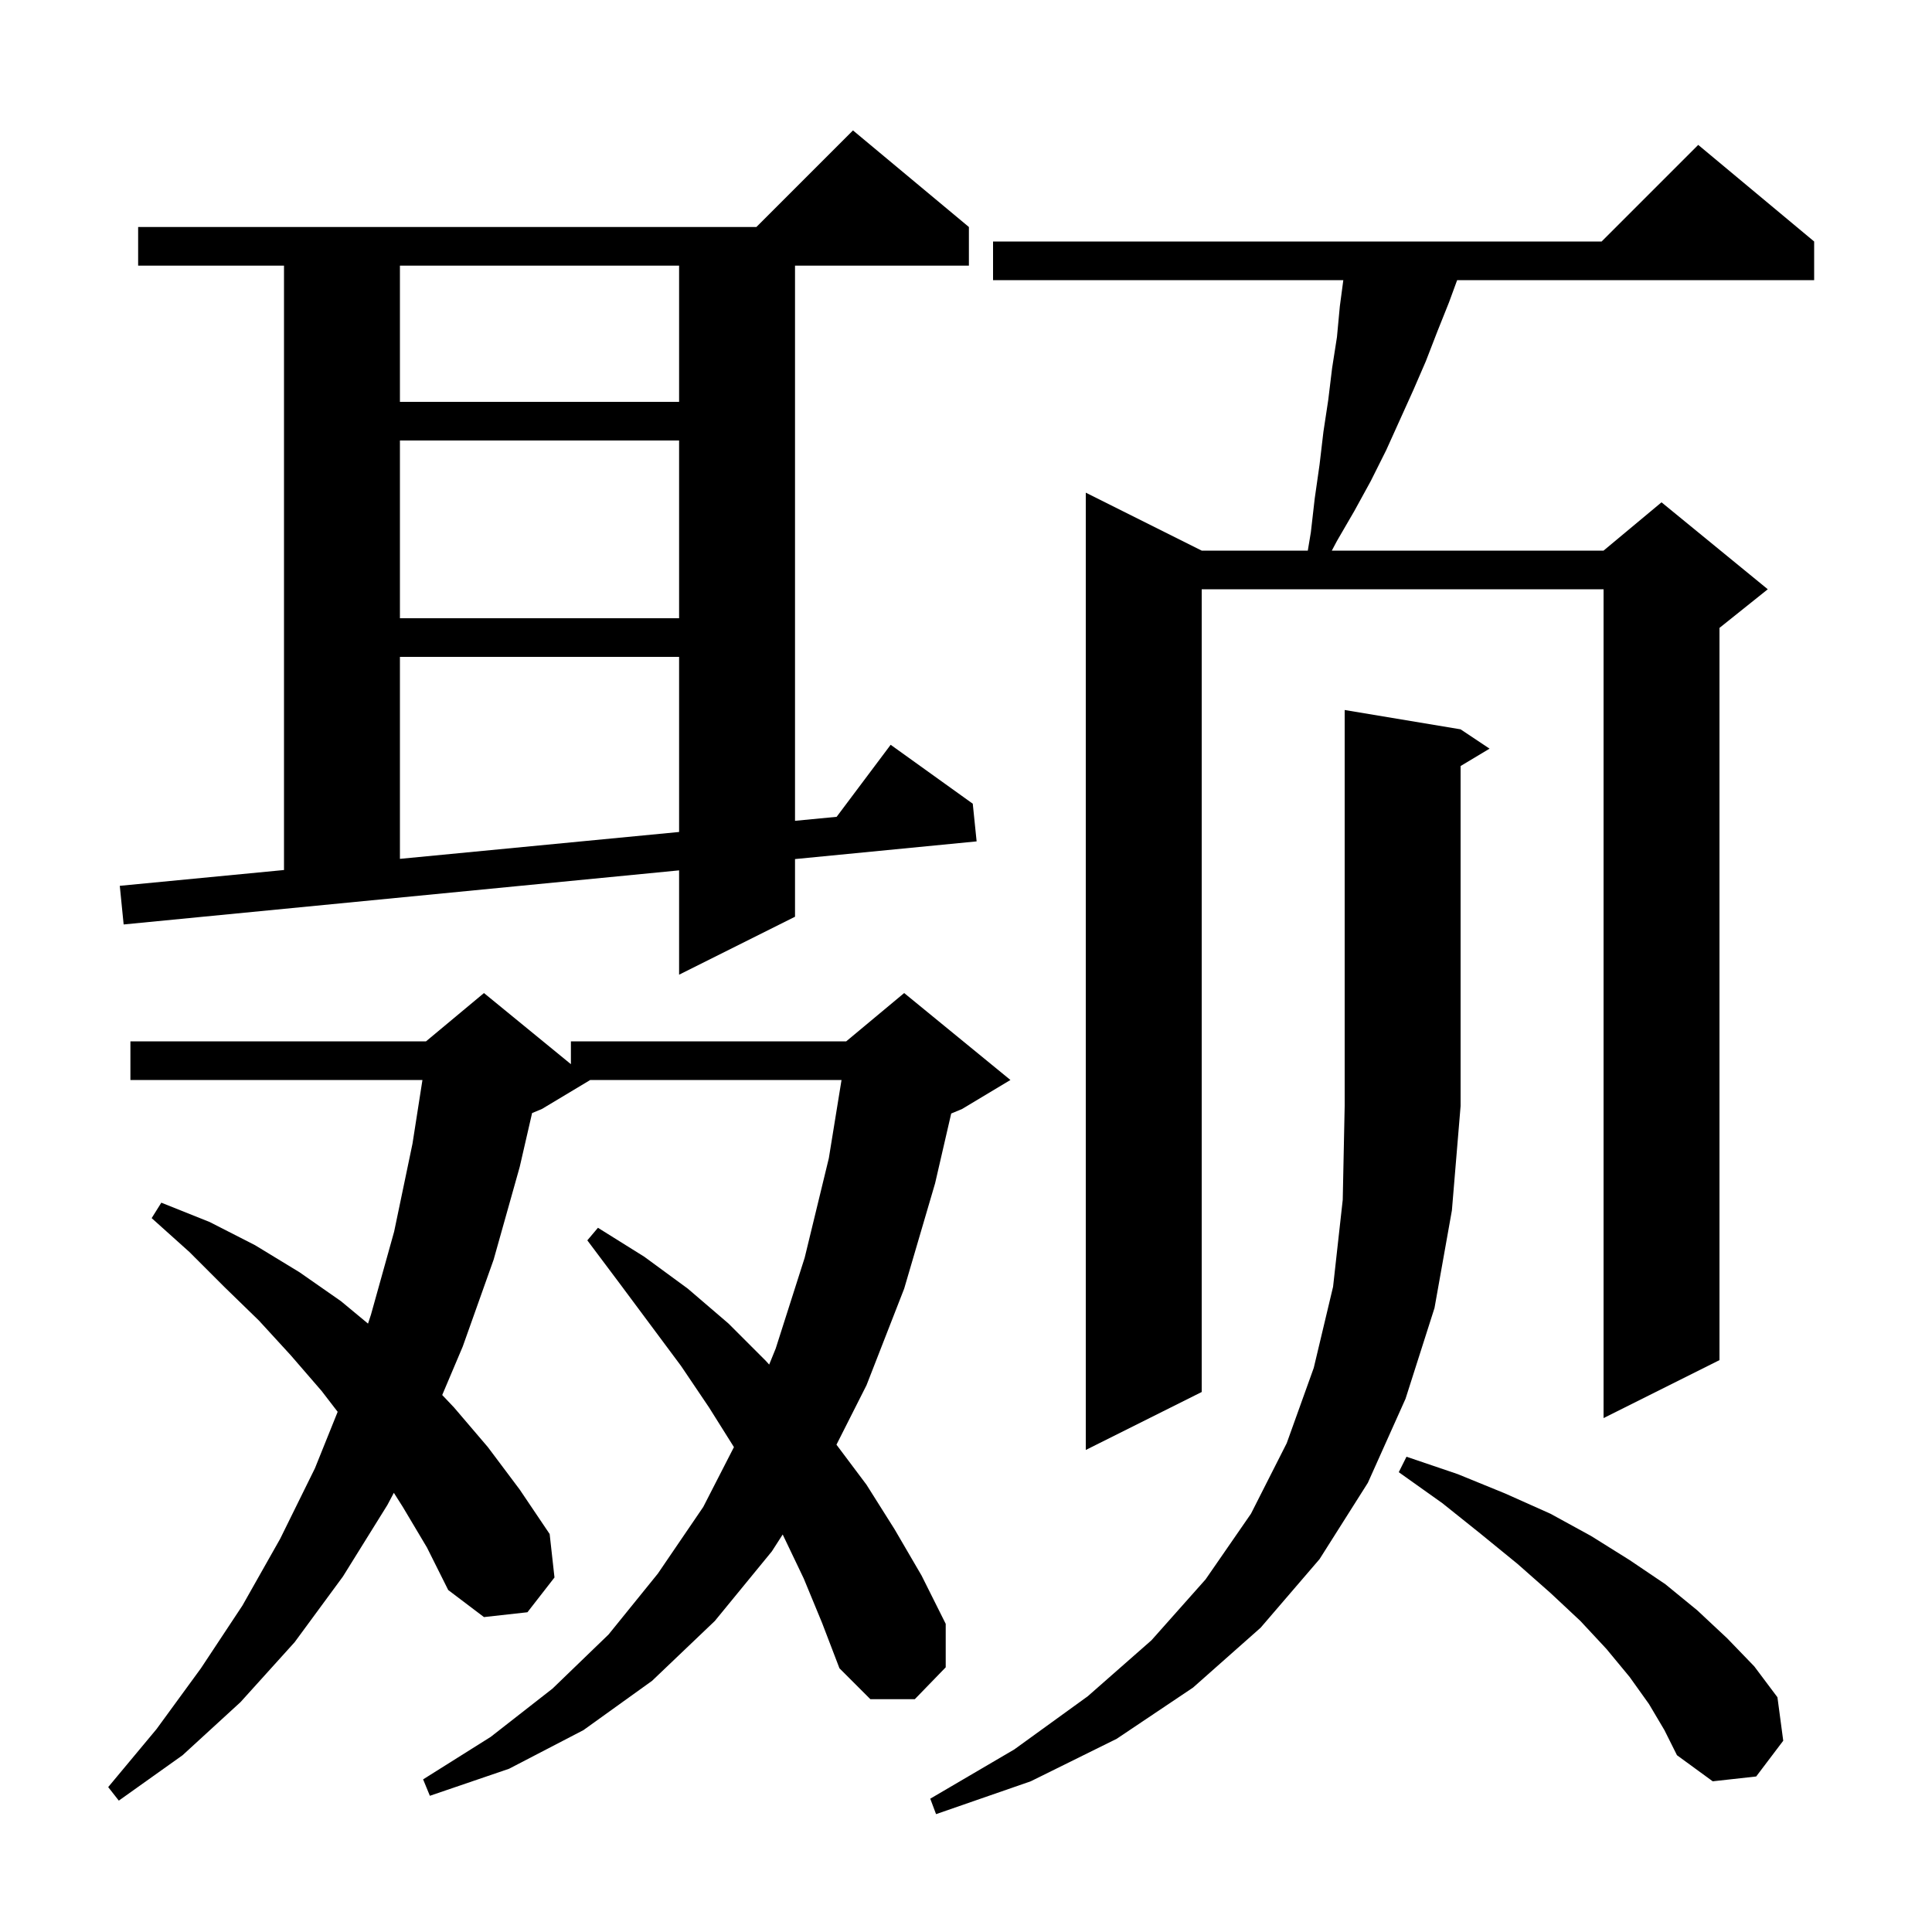 <svg xmlns="http://www.w3.org/2000/svg" xmlns:xlink="http://www.w3.org/1999/xlink" version="1.1" baseProfile="full" viewBox="0 0 200 200" width="200" height="200">
<g fill="black">
<path d="M 151.2 75.5 L 154.2 77.5 L 151.2 79.3 L 151.2 114.5 L 150.3 125.3 L 148.5 135.4 L 145.5 144.8 L 141.6 153.5 L 136.6 161.4 L 130.5 168.5 L 123.5 174.7 L 115.6 180.0 L 106.7 184.4 L 96.9 187.8 L 96.3 186.2 L 105.0 181.1 L 112.6 175.6 L 119.2 169.8 L 124.8 163.5 L 129.5 156.7 L 133.2 149.4 L 136.0 141.6 L 138.0 133.2 L 139.0 124.2 L 139.2 114.5 L 139.2 73.5 Z M 83.2 163.4 L 81.024 158.85 L 79.9 160.6 L 74.0 167.8 L 67.5 174.0 L 60.4 179.1 L 52.7 183.1 L 44.5 185.9 L 43.8 184.2 L 50.8 179.8 L 57.2 174.8 L 63.0 169.2 L 68.1 162.9 L 72.8 156.0 L 75.977 149.804 L 73.4 145.7 L 70.5 141.4 L 64.1 132.8 L 60.8 128.4 L 61.9 127.1 L 66.7 130.1 L 71.2 133.4 L 75.4 137.0 L 79.3 140.9 L 79.625 141.26 L 80.3 139.6 L 83.3 130.2 L 85.8 119.9 L 87.114 111.8 L 61.1 111.8 L 56.1 114.8 L 55.082 115.224 L 53.8 120.8 L 51.1 130.4 L 47.9 139.4 L 45.778 144.411 L 47.0 145.7 L 50.5 149.8 L 53.8 154.2 L 56.9 158.8 L 57.4 163.3 L 54.6 166.9 L 50.1 167.4 L 46.4 164.6 L 44.2 160.2 L 41.7 156.0 L 40.772 154.536 L 40.1 155.8 L 35.5 163.2 L 30.5 170.0 L 24.9 176.2 L 18.9 181.7 L 12.3 186.4 L 11.2 185.0 L 16.2 179.0 L 20.8 172.7 L 25.1 166.2 L 29.0 159.3 L 32.6 152.0 L 34.955 146.151 L 33.3 144.0 L 30.1 140.3 L 26.8 136.7 L 23.2 133.2 L 19.6 129.6 L 15.7 126.1 L 16.7 124.5 L 21.7 126.5 L 26.4 128.9 L 31.0 131.7 L 35.3 134.7 L 38.097 137.02 L 38.4 136.1 L 40.8 127.5 L 42.7 118.4 L 43.731 111.8 L 13.5 111.8 L 13.5 107.8 L 44.1 107.8 L 50.1 102.8 L 59.1 110.164 L 59.1 107.8 L 87.6 107.8 L 93.6 102.8 L 104.6 111.8 L 99.6 114.8 L 98.468 115.272 L 96.8 122.5 L 93.6 133.4 L 89.7 143.4 L 86.59 149.553 L 89.7 153.7 L 92.6 158.3 L 95.4 163.1 L 97.9 168.1 L 97.9 172.6 L 94.7 175.9 L 90.1 175.9 L 86.9 172.7 L 85.1 168.0 Z M 170.7 176.4 L 168.7 173.6 L 166.3 170.7 L 163.6 167.8 L 160.5 164.9 L 157.1 161.9 L 153.3 158.8 L 149.3 155.6 L 144.8 152.4 L 145.6 150.8 L 150.9 152.6 L 155.8 154.6 L 160.5 156.7 L 164.7 159.0 L 168.7 161.5 L 172.4 164.0 L 175.7 166.7 L 178.8 169.6 L 181.6 172.5 L 184.0 175.7 L 184.6 180.2 L 181.8 183.9 L 177.3 184.4 L 173.6 181.7 L 172.3 179.1 Z M 187.8 25.0 L 187.8 29.0 L 150.843 29.0 L 150.0 31.3 L 148.8 34.3 L 147.6 37.4 L 146.3 40.4 L 143.5 46.6 L 141.9 49.8 L 140.2 52.9 L 138.4 56.0 L 137.869 57.0 L 166.0 57.0 L 172.0 52.0 L 183.0 61.0 L 178.0 65.0 L 178.0 140.8 L 166.0 146.8 L 166.0 61.0 L 124.4 61.0 L 124.4 144.1 L 112.4 150.1 L 112.4 51.0 L 124.4 57.0 L 135.383 57.0 L 135.7 55.1 L 136.1 51.6 L 136.6 48.1 L 137.0 44.7 L 137.5 41.4 L 137.9 38.1 L 138.4 34.9 L 138.7 31.7 L 139.06 29.0 L 102.8 29.0 L 102.8 25.0 L 165.8 25.0 L 175.8 15.0 Z M 100.3 23.5 L 100.3 27.5 L 82.3 27.5 L 82.3 84.971 L 86.608 84.557 L 92.2 77.1 L 100.7 83.2 L 101.1 87.1 L 82.3 88.931 L 82.3 94.9 L 70.3 100.9 L 70.3 90.1 L 12.8 95.7 L 12.4 91.7 L 29.4 90.064 L 29.4 27.5 L 14.3 27.5 L 14.3 23.5 L 78.3 23.5 L 88.3 13.5 Z M 41.4 68.0 L 41.4 88.908 L 70.3 86.126 L 70.3 68.0 Z M 41.4 45.6 L 41.4 64.0 L 70.3 64.0 L 70.3 45.6 Z M 41.4 27.5 L 41.4 41.6 L 70.3 41.6 L 70.3 27.5 Z " />
</g>
</svg>
